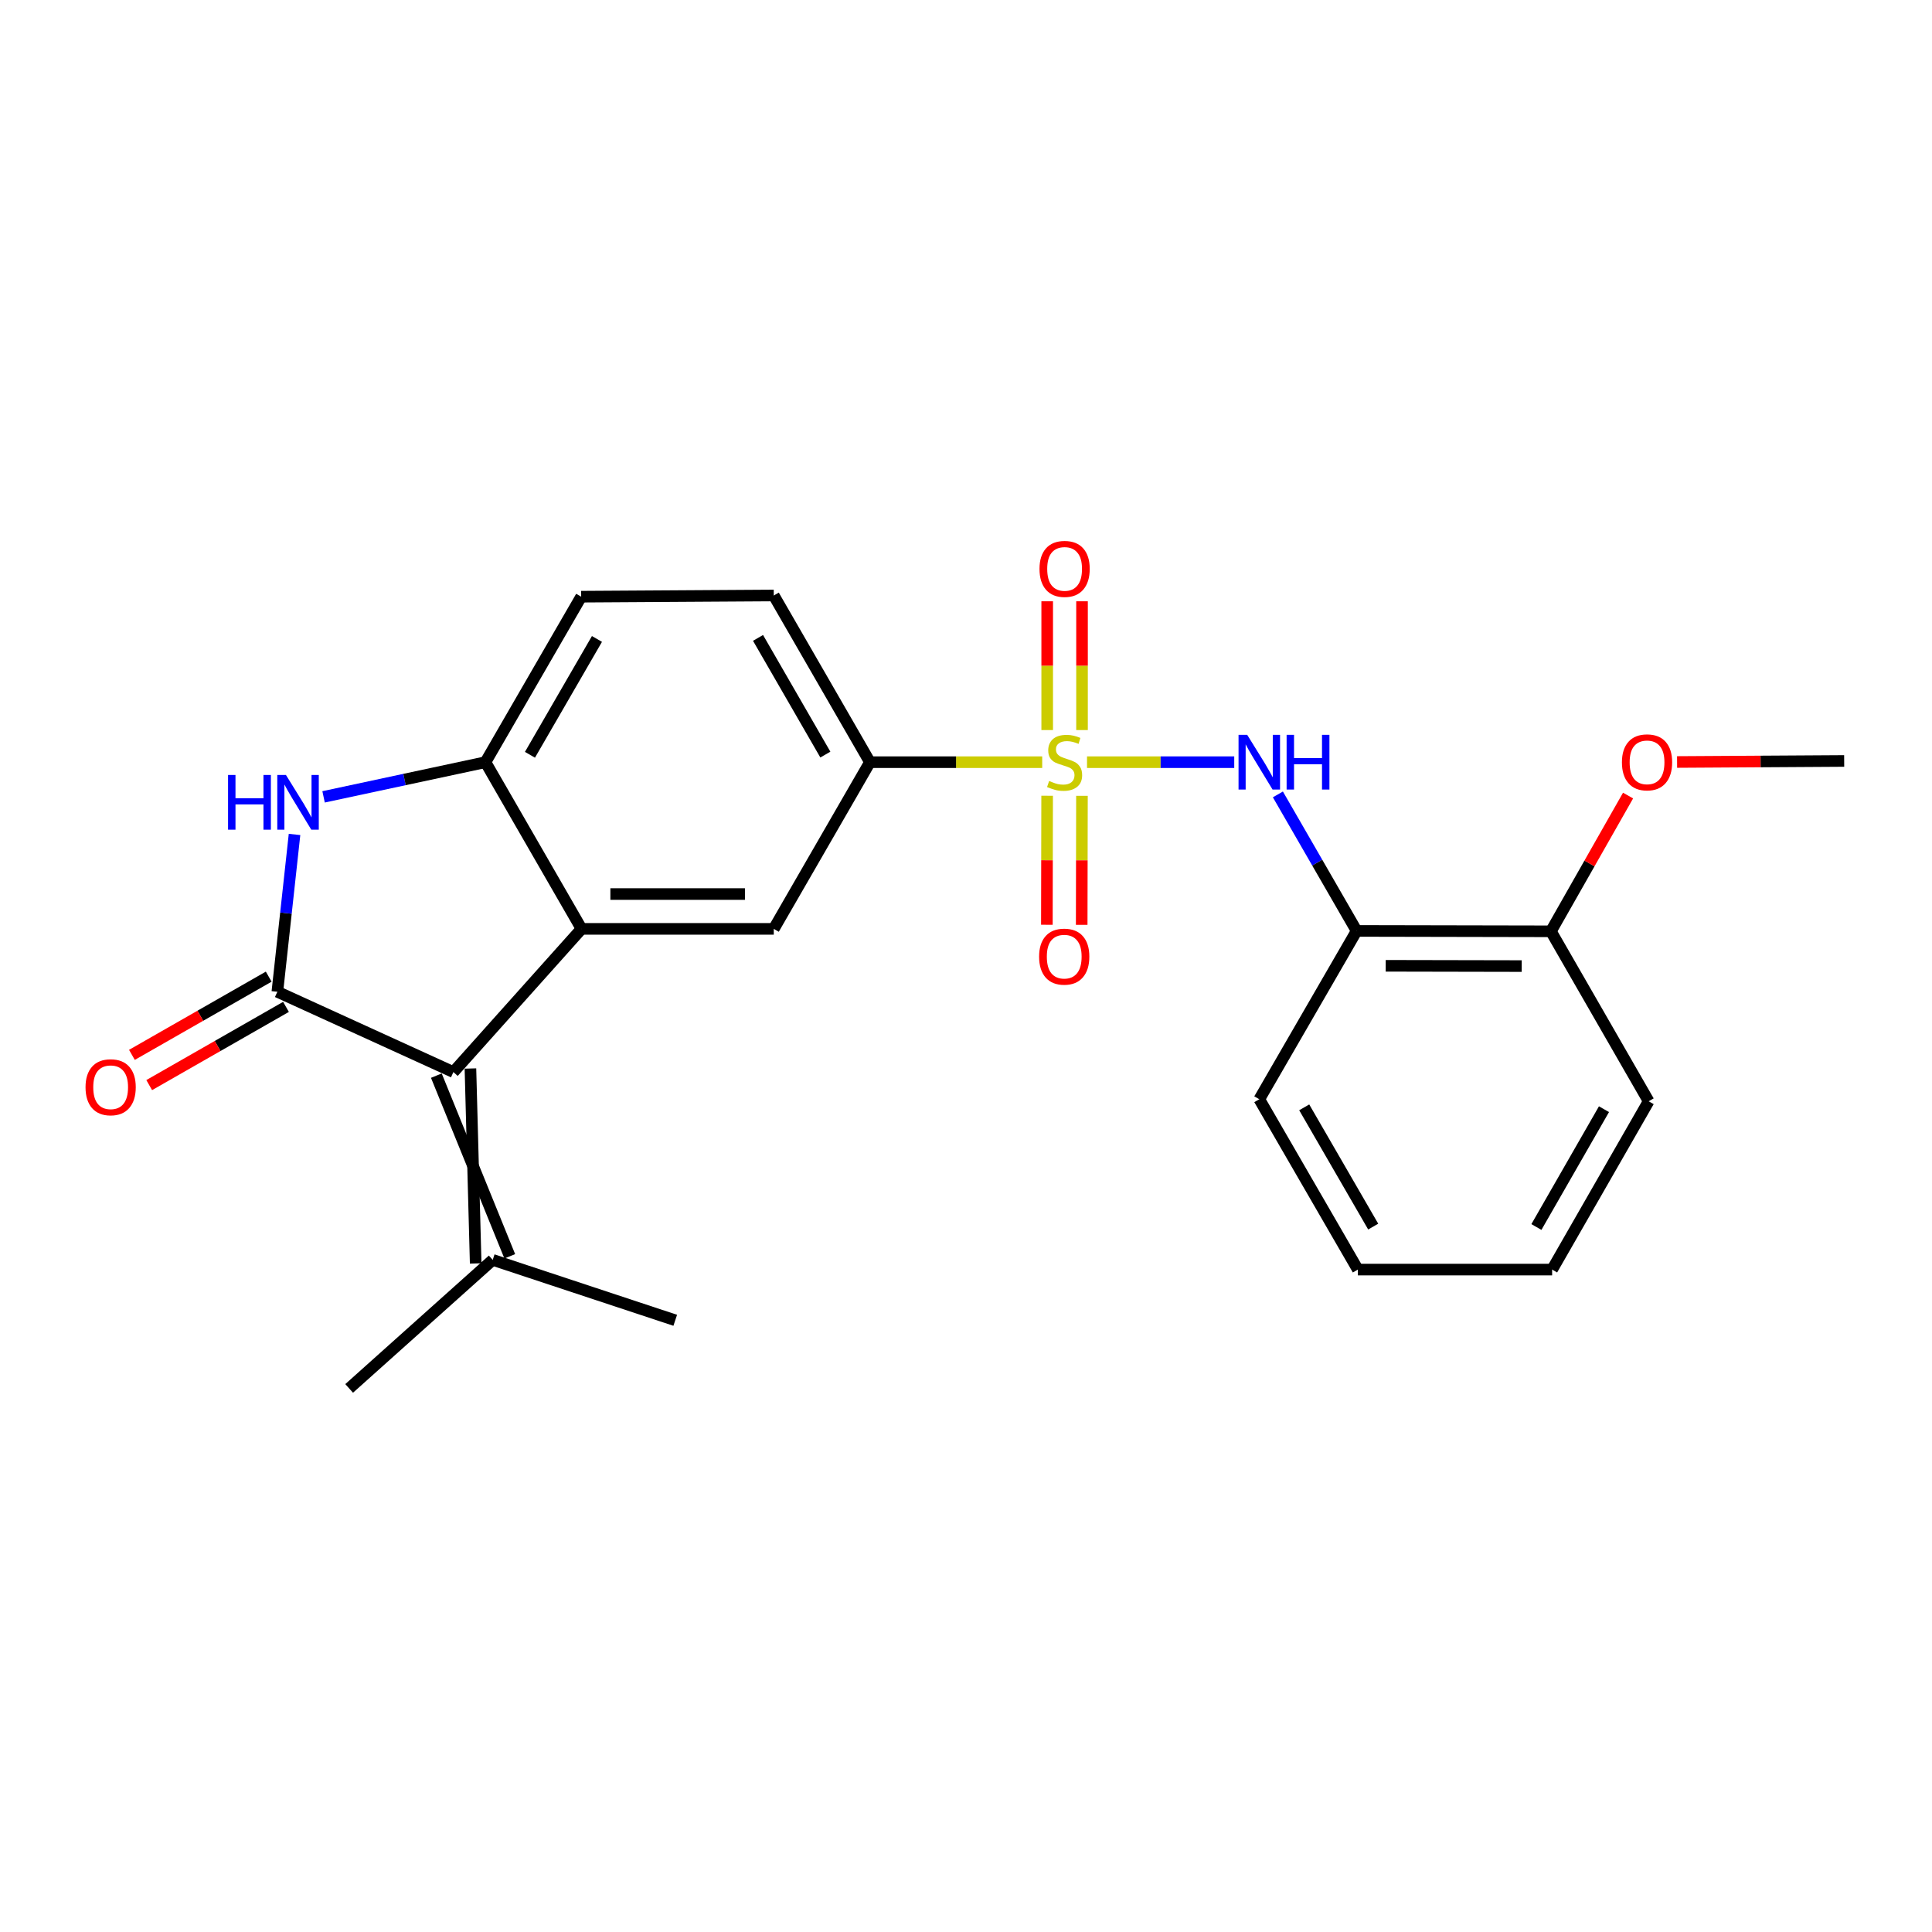 <?xml version='1.0' encoding='iso-8859-1'?>
<svg version='1.1' baseProfile='full'
              xmlns='http://www.w3.org/2000/svg'
                      xmlns:rdkit='http://www.rdkit.org/xml'
                      xmlns:xlink='http://www.w3.org/1999/xlink'
                  xml:space='preserve'
width='1000px' height='1000px' viewBox='0 0 1000 1000'>
<!-- END OF HEADER -->
<rect style='opacity:1.0;fill:#FFFFFF;stroke:none' width='1000' height='1000' x='0' y='0'> </rect>
<path class='bond-4' d='M 562.639,394.504 L 600.74,394.504' style='fill:none;fill-rule:evenodd;stroke:#CCCC00;stroke-width:6px;stroke-linecap:butt;stroke-linejoin:miter;stroke-opacity:1' />
<path class='bond-4' d='M 600.74,394.504 L 638.84,394.504' style='fill:none;fill-rule:evenodd;stroke:#0000FF;stroke-width:6px;stroke-linecap:butt;stroke-linejoin:miter;stroke-opacity:1' />
<path class='bond-6' d='M 539.441,394.504 L 494.861,394.504' style='fill:none;fill-rule:evenodd;stroke:#CCCC00;stroke-width:6px;stroke-linecap:butt;stroke-linejoin:miter;stroke-opacity:1' />
<path class='bond-6' d='M 494.861,394.504 L 450.282,394.504' style='fill:none;fill-rule:evenodd;stroke:#000000;stroke-width:6px;stroke-linecap:butt;stroke-linejoin:miter;stroke-opacity:1' />
<path class='bond-10' d='M 541.993,411.88 L 541.927,445.268' style='fill:none;fill-rule:evenodd;stroke:#CCCC00;stroke-width:6px;stroke-linecap:butt;stroke-linejoin:miter;stroke-opacity:1' />
<path class='bond-10' d='M 541.927,445.268 L 541.86,478.655' style='fill:none;fill-rule:evenodd;stroke:#FF0000;stroke-width:6px;stroke-linecap:butt;stroke-linejoin:miter;stroke-opacity:1' />
<path class='bond-10' d='M 560.018,411.916 L 559.951,445.303' style='fill:none;fill-rule:evenodd;stroke:#CCCC00;stroke-width:6px;stroke-linecap:butt;stroke-linejoin:miter;stroke-opacity:1' />
<path class='bond-10' d='M 559.951,445.303 L 559.885,478.691' style='fill:none;fill-rule:evenodd;stroke:#FF0000;stroke-width:6px;stroke-linecap:butt;stroke-linejoin:miter;stroke-opacity:1' />
<path class='bond-11' d='M 560.053,377.881 L 560.053,344.552' style='fill:none;fill-rule:evenodd;stroke:#CCCC00;stroke-width:6px;stroke-linecap:butt;stroke-linejoin:miter;stroke-opacity:1' />
<path class='bond-11' d='M 560.053,344.552 L 560.053,311.224' style='fill:none;fill-rule:evenodd;stroke:#FF0000;stroke-width:6px;stroke-linecap:butt;stroke-linejoin:miter;stroke-opacity:1' />
<path class='bond-11' d='M 542.028,377.881 L 542.028,344.552' style='fill:none;fill-rule:evenodd;stroke:#CCCC00;stroke-width:6px;stroke-linecap:butt;stroke-linejoin:miter;stroke-opacity:1' />
<path class='bond-11' d='M 542.028,344.552 L 542.028,311.224' style='fill:none;fill-rule:evenodd;stroke:#FF0000;stroke-width:6px;stroke-linecap:butt;stroke-linejoin:miter;stroke-opacity:1' />
<path class='bond-0' d='M 143.559,513.337 L 234.675,554.905' style='fill:none;fill-rule:evenodd;stroke:#000000;stroke-width:6px;stroke-linecap:butt;stroke-linejoin:miter;stroke-opacity:1' />
<path class='bond-12' d='M 139.086,505.514 L 103.684,525.756' style='fill:none;fill-rule:evenodd;stroke:#000000;stroke-width:6px;stroke-linecap:butt;stroke-linejoin:miter;stroke-opacity:1' />
<path class='bond-12' d='M 103.684,525.756 L 68.282,545.998' style='fill:none;fill-rule:evenodd;stroke:#FF0000;stroke-width:6px;stroke-linecap:butt;stroke-linejoin:miter;stroke-opacity:1' />
<path class='bond-12' d='M 148.033,521.161 L 112.631,541.403' style='fill:none;fill-rule:evenodd;stroke:#000000;stroke-width:6px;stroke-linecap:butt;stroke-linejoin:miter;stroke-opacity:1' />
<path class='bond-12' d='M 112.631,541.403 L 77.229,561.645' style='fill:none;fill-rule:evenodd;stroke:#FF0000;stroke-width:6px;stroke-linecap:butt;stroke-linejoin:miter;stroke-opacity:1' />
<path class='bond-25' d='M 143.559,513.337 L 148.004,472.623' style='fill:none;fill-rule:evenodd;stroke:#000000;stroke-width:6px;stroke-linecap:butt;stroke-linejoin:miter;stroke-opacity:1' />
<path class='bond-25' d='M 148.004,472.623 L 152.449,431.908' style='fill:none;fill-rule:evenodd;stroke:#0000FF;stroke-width:6px;stroke-linecap:butt;stroke-linejoin:miter;stroke-opacity:1' />
<path class='bond-1' d='M 234.675,554.905 L 301.006,480.783' style='fill:none;fill-rule:evenodd;stroke:#000000;stroke-width:6px;stroke-linecap:butt;stroke-linejoin:miter;stroke-opacity:1' />
<path class='bond-9' d='M 225.854,556.752 L 263.854,650.261' style='fill:none;fill-rule:evenodd;stroke:#000000;stroke-width:6px;stroke-linecap:butt;stroke-linejoin:miter;stroke-opacity:1' />
<path class='bond-9' d='M 243.496,553.057 L 246.212,653.956' style='fill:none;fill-rule:evenodd;stroke:#000000;stroke-width:6px;stroke-linecap:butt;stroke-linejoin:miter;stroke-opacity:1' />
<path class='bond-2' d='M 301.006,480.783 L 400.503,480.783' style='fill:none;fill-rule:evenodd;stroke:#000000;stroke-width:6px;stroke-linecap:butt;stroke-linejoin:miter;stroke-opacity:1' />
<path class='bond-2' d='M 315.931,462.758 L 385.579,462.758' style='fill:none;fill-rule:evenodd;stroke:#000000;stroke-width:6px;stroke-linecap:butt;stroke-linejoin:miter;stroke-opacity:1' />
<path class='bond-24' d='M 301.006,480.783 L 251.268,394.504' style='fill:none;fill-rule:evenodd;stroke:#000000;stroke-width:6px;stroke-linecap:butt;stroke-linejoin:miter;stroke-opacity:1' />
<path class='bond-3' d='M 167.484,412.451 L 209.376,403.477' style='fill:none;fill-rule:evenodd;stroke:#0000FF;stroke-width:6px;stroke-linecap:butt;stroke-linejoin:miter;stroke-opacity:1' />
<path class='bond-3' d='M 209.376,403.477 L 251.268,394.504' style='fill:none;fill-rule:evenodd;stroke:#000000;stroke-width:6px;stroke-linecap:butt;stroke-linejoin:miter;stroke-opacity:1' />
<path class='bond-8' d='M 661.431,411.185 L 681.809,446.514' style='fill:none;fill-rule:evenodd;stroke:#0000FF;stroke-width:6px;stroke-linecap:butt;stroke-linejoin:miter;stroke-opacity:1' />
<path class='bond-8' d='M 681.809,446.514 L 702.188,481.844' style='fill:none;fill-rule:evenodd;stroke:#000000;stroke-width:6px;stroke-linecap:butt;stroke-linejoin:miter;stroke-opacity:1' />
<path class='bond-5' d='M 251.268,394.504 L 300.816,308.846' style='fill:none;fill-rule:evenodd;stroke:#000000;stroke-width:6px;stroke-linecap:butt;stroke-linejoin:miter;stroke-opacity:1' />
<path class='bond-5' d='M 274.302,390.68 L 308.986,330.72' style='fill:none;fill-rule:evenodd;stroke:#000000;stroke-width:6px;stroke-linecap:butt;stroke-linejoin:miter;stroke-opacity:1' />
<path class='bond-7' d='M 450.282,394.504 L 400.503,480.783' style='fill:none;fill-rule:evenodd;stroke:#000000;stroke-width:6px;stroke-linecap:butt;stroke-linejoin:miter;stroke-opacity:1' />
<path class='bond-15' d='M 450.282,394.504 L 400.503,308.225' style='fill:none;fill-rule:evenodd;stroke:#000000;stroke-width:6px;stroke-linecap:butt;stroke-linejoin:miter;stroke-opacity:1' />
<path class='bond-15' d='M 427.202,390.57 L 392.357,330.175' style='fill:none;fill-rule:evenodd;stroke:#000000;stroke-width:6px;stroke-linecap:butt;stroke-linejoin:miter;stroke-opacity:1' />
<path class='bond-14' d='M 702.188,481.844 L 802.747,482.044' style='fill:none;fill-rule:evenodd;stroke:#000000;stroke-width:6px;stroke-linecap:butt;stroke-linejoin:miter;stroke-opacity:1' />
<path class='bond-14' d='M 717.236,499.899 L 787.627,500.039' style='fill:none;fill-rule:evenodd;stroke:#000000;stroke-width:6px;stroke-linecap:butt;stroke-linejoin:miter;stroke-opacity:1' />
<path class='bond-17' d='M 702.188,481.844 L 651.809,568.964' style='fill:none;fill-rule:evenodd;stroke:#000000;stroke-width:6px;stroke-linecap:butt;stroke-linejoin:miter;stroke-opacity:1' />
<path class='bond-18' d='M 255.033,652.108 L 349.503,683.381' style='fill:none;fill-rule:evenodd;stroke:#000000;stroke-width:6px;stroke-linecap:butt;stroke-linejoin:miter;stroke-opacity:1' />
<path class='bond-19' d='M 255.033,652.108 L 180.721,718.64' style='fill:none;fill-rule:evenodd;stroke:#000000;stroke-width:6px;stroke-linecap:butt;stroke-linejoin:miter;stroke-opacity:1' />
<path class='bond-13' d='M 300.816,308.846 L 400.503,308.225' style='fill:none;fill-rule:evenodd;stroke:#000000;stroke-width:6px;stroke-linecap:butt;stroke-linejoin:miter;stroke-opacity:1' />
<path class='bond-16' d='M 802.747,482.044 L 822.716,446.913' style='fill:none;fill-rule:evenodd;stroke:#000000;stroke-width:6px;stroke-linecap:butt;stroke-linejoin:miter;stroke-opacity:1' />
<path class='bond-16' d='M 822.716,446.913 L 842.685,411.781' style='fill:none;fill-rule:evenodd;stroke:#FF0000;stroke-width:6px;stroke-linecap:butt;stroke-linejoin:miter;stroke-opacity:1' />
<path class='bond-20' d='M 802.747,482.044 L 853.346,570.015' style='fill:none;fill-rule:evenodd;stroke:#000000;stroke-width:6px;stroke-linecap:butt;stroke-linejoin:miter;stroke-opacity:1' />
<path class='bond-21' d='M 868.056,394.408 L 911.301,394.14' style='fill:none;fill-rule:evenodd;stroke:#FF0000;stroke-width:6px;stroke-linecap:butt;stroke-linejoin:miter;stroke-opacity:1' />
<path class='bond-21' d='M 911.301,394.14 L 954.545,393.873' style='fill:none;fill-rule:evenodd;stroke:#000000;stroke-width:6px;stroke-linecap:butt;stroke-linejoin:miter;stroke-opacity:1' />
<path class='bond-22' d='M 651.809,568.964 L 702.819,657.135' style='fill:none;fill-rule:evenodd;stroke:#000000;stroke-width:6px;stroke-linecap:butt;stroke-linejoin:miter;stroke-opacity:1' />
<path class='bond-22' d='M 675.062,573.163 L 710.769,634.883' style='fill:none;fill-rule:evenodd;stroke:#000000;stroke-width:6px;stroke-linecap:butt;stroke-linejoin:miter;stroke-opacity:1' />
<path class='bond-26' d='M 853.346,570.015 L 803.377,657.135' style='fill:none;fill-rule:evenodd;stroke:#000000;stroke-width:6px;stroke-linecap:butt;stroke-linejoin:miter;stroke-opacity:1' />
<path class='bond-26' d='M 830.215,574.115 L 795.237,635.099' style='fill:none;fill-rule:evenodd;stroke:#000000;stroke-width:6px;stroke-linecap:butt;stroke-linejoin:miter;stroke-opacity:1' />
<path class='bond-23' d='M 702.819,657.135 L 803.377,657.135' style='fill:none;fill-rule:evenodd;stroke:#000000;stroke-width:6px;stroke-linecap:butt;stroke-linejoin:miter;stroke-opacity:1' />
<path  class='atom-0' d='M 543.04 404.224
Q 543.36 404.344, 544.68 404.904
Q 546 405.464, 547.44 405.824
Q 548.92 406.144, 550.36 406.144
Q 553.04 406.144, 554.6 404.864
Q 556.16 403.544, 556.16 401.264
Q 556.16 399.704, 555.36 398.744
Q 554.6 397.784, 553.4 397.264
Q 552.2 396.744, 550.2 396.144
Q 547.68 395.384, 546.16 394.664
Q 544.68 393.944, 543.6 392.424
Q 542.56 390.904, 542.56 388.344
Q 542.56 384.784, 544.96 382.584
Q 547.4 380.384, 552.2 380.384
Q 555.48 380.384, 559.2 381.944
L 558.28 385.024
Q 554.88 383.624, 552.32 383.624
Q 549.56 383.624, 548.04 384.784
Q 546.52 385.904, 546.56 387.864
Q 546.56 389.384, 547.32 390.304
Q 548.12 391.224, 549.24 391.744
Q 550.4 392.264, 552.32 392.864
Q 554.88 393.664, 556.4 394.464
Q 557.92 395.264, 559 396.904
Q 560.12 398.504, 560.12 401.264
Q 560.12 405.184, 557.48 407.304
Q 554.88 409.384, 550.52 409.384
Q 548 409.384, 546.08 408.824
Q 544.2 408.304, 541.96 407.384
L 543.04 404.224
' fill='#CCCC00'/>
<path  class='atom-4' d='M 118.044 401.122
L 121.884 401.122
L 121.884 413.162
L 136.364 413.162
L 136.364 401.122
L 140.204 401.122
L 140.204 429.442
L 136.364 429.442
L 136.364 416.362
L 121.884 416.362
L 121.884 429.442
L 118.044 429.442
L 118.044 401.122
' fill='#0000FF'/>
<path  class='atom-4' d='M 148.004 401.122
L 157.284 416.122
Q 158.204 417.602, 159.684 420.282
Q 161.164 422.962, 161.244 423.122
L 161.244 401.122
L 165.004 401.122
L 165.004 429.442
L 161.124 429.442
L 151.164 413.042
Q 150.004 411.122, 148.764 408.922
Q 147.564 406.722, 147.204 406.042
L 147.204 429.442
L 143.524 429.442
L 143.524 401.122
L 148.004 401.122
' fill='#0000FF'/>
<path  class='atom-5' d='M 645.549 380.344
L 654.829 395.344
Q 655.749 396.824, 657.229 399.504
Q 658.709 402.184, 658.789 402.344
L 658.789 380.344
L 662.549 380.344
L 662.549 408.664
L 658.669 408.664
L 648.709 392.264
Q 647.549 390.344, 646.309 388.144
Q 645.109 385.944, 644.749 385.264
L 644.749 408.664
L 641.069 408.664
L 641.069 380.344
L 645.549 380.344
' fill='#0000FF'/>
<path  class='atom-5' d='M 665.949 380.344
L 669.789 380.344
L 669.789 392.384
L 684.269 392.384
L 684.269 380.344
L 688.109 380.344
L 688.109 408.664
L 684.269 408.664
L 684.269 395.584
L 669.789 395.584
L 669.789 408.664
L 665.949 408.664
L 665.949 380.344
' fill='#0000FF'/>
<path  class='atom-11' d='M 537.84 495.152
Q 537.84 488.352, 541.2 484.552
Q 544.56 480.752, 550.84 480.752
Q 557.12 480.752, 560.48 484.552
Q 563.84 488.352, 563.84 495.152
Q 563.84 502.032, 560.44 505.952
Q 557.04 509.832, 550.84 509.832
Q 544.6 509.832, 541.2 505.952
Q 537.84 502.072, 537.84 495.152
M 550.84 506.632
Q 555.16 506.632, 557.48 503.752
Q 559.84 500.832, 559.84 495.152
Q 559.84 489.592, 557.48 486.792
Q 555.16 483.952, 550.84 483.952
Q 546.52 483.952, 544.16 486.752
Q 541.84 489.552, 541.84 495.152
Q 541.84 500.872, 544.16 503.752
Q 546.52 506.632, 550.84 506.632
' fill='#FF0000'/>
<path  class='atom-12' d='M 538.04 294.456
Q 538.04 287.656, 541.4 283.856
Q 544.76 280.056, 551.04 280.056
Q 557.32 280.056, 560.68 283.856
Q 564.04 287.656, 564.04 294.456
Q 564.04 301.336, 560.64 305.256
Q 557.24 309.136, 551.04 309.136
Q 544.8 309.136, 541.4 305.256
Q 538.04 301.376, 538.04 294.456
M 551.04 305.936
Q 555.36 305.936, 557.68 303.056
Q 560.04 300.136, 560.04 294.456
Q 560.04 288.896, 557.68 286.096
Q 555.36 283.256, 551.04 283.256
Q 546.72 283.256, 544.36 286.056
Q 542.04 288.856, 542.04 294.456
Q 542.04 300.176, 544.36 303.056
Q 546.72 305.936, 551.04 305.936
' fill='#FF0000'/>
<path  class='atom-13' d='M 44.271 562.755
Q 44.271 555.955, 47.631 552.155
Q 50.991 548.355, 57.271 548.355
Q 63.551 548.355, 66.911 552.155
Q 70.271 555.955, 70.271 562.755
Q 70.271 569.635, 66.871 573.555
Q 63.471 577.435, 57.271 577.435
Q 51.031 577.435, 47.631 573.555
Q 44.271 569.675, 44.271 562.755
M 57.271 574.235
Q 61.591 574.235, 63.911 571.355
Q 66.271 568.435, 66.271 562.755
Q 66.271 557.195, 63.911 554.395
Q 61.591 551.555, 57.271 551.555
Q 52.951 551.555, 50.591 554.355
Q 48.271 557.155, 48.271 562.755
Q 48.271 568.475, 50.591 571.355
Q 52.951 574.235, 57.271 574.235
' fill='#FF0000'/>
<path  class='atom-17' d='M 839.505 394.584
Q 839.505 387.784, 842.865 383.984
Q 846.225 380.184, 852.505 380.184
Q 858.785 380.184, 862.145 383.984
Q 865.505 387.784, 865.505 394.584
Q 865.505 401.464, 862.105 405.384
Q 858.705 409.264, 852.505 409.264
Q 846.265 409.264, 842.865 405.384
Q 839.505 401.504, 839.505 394.584
M 852.505 406.064
Q 856.825 406.064, 859.145 403.184
Q 861.505 400.264, 861.505 394.584
Q 861.505 389.024, 859.145 386.224
Q 856.825 383.384, 852.505 383.384
Q 848.185 383.384, 845.825 386.184
Q 843.505 388.984, 843.505 394.584
Q 843.505 400.304, 845.825 403.184
Q 848.185 406.064, 852.505 406.064
' fill='#FF0000'/>
</svg>
